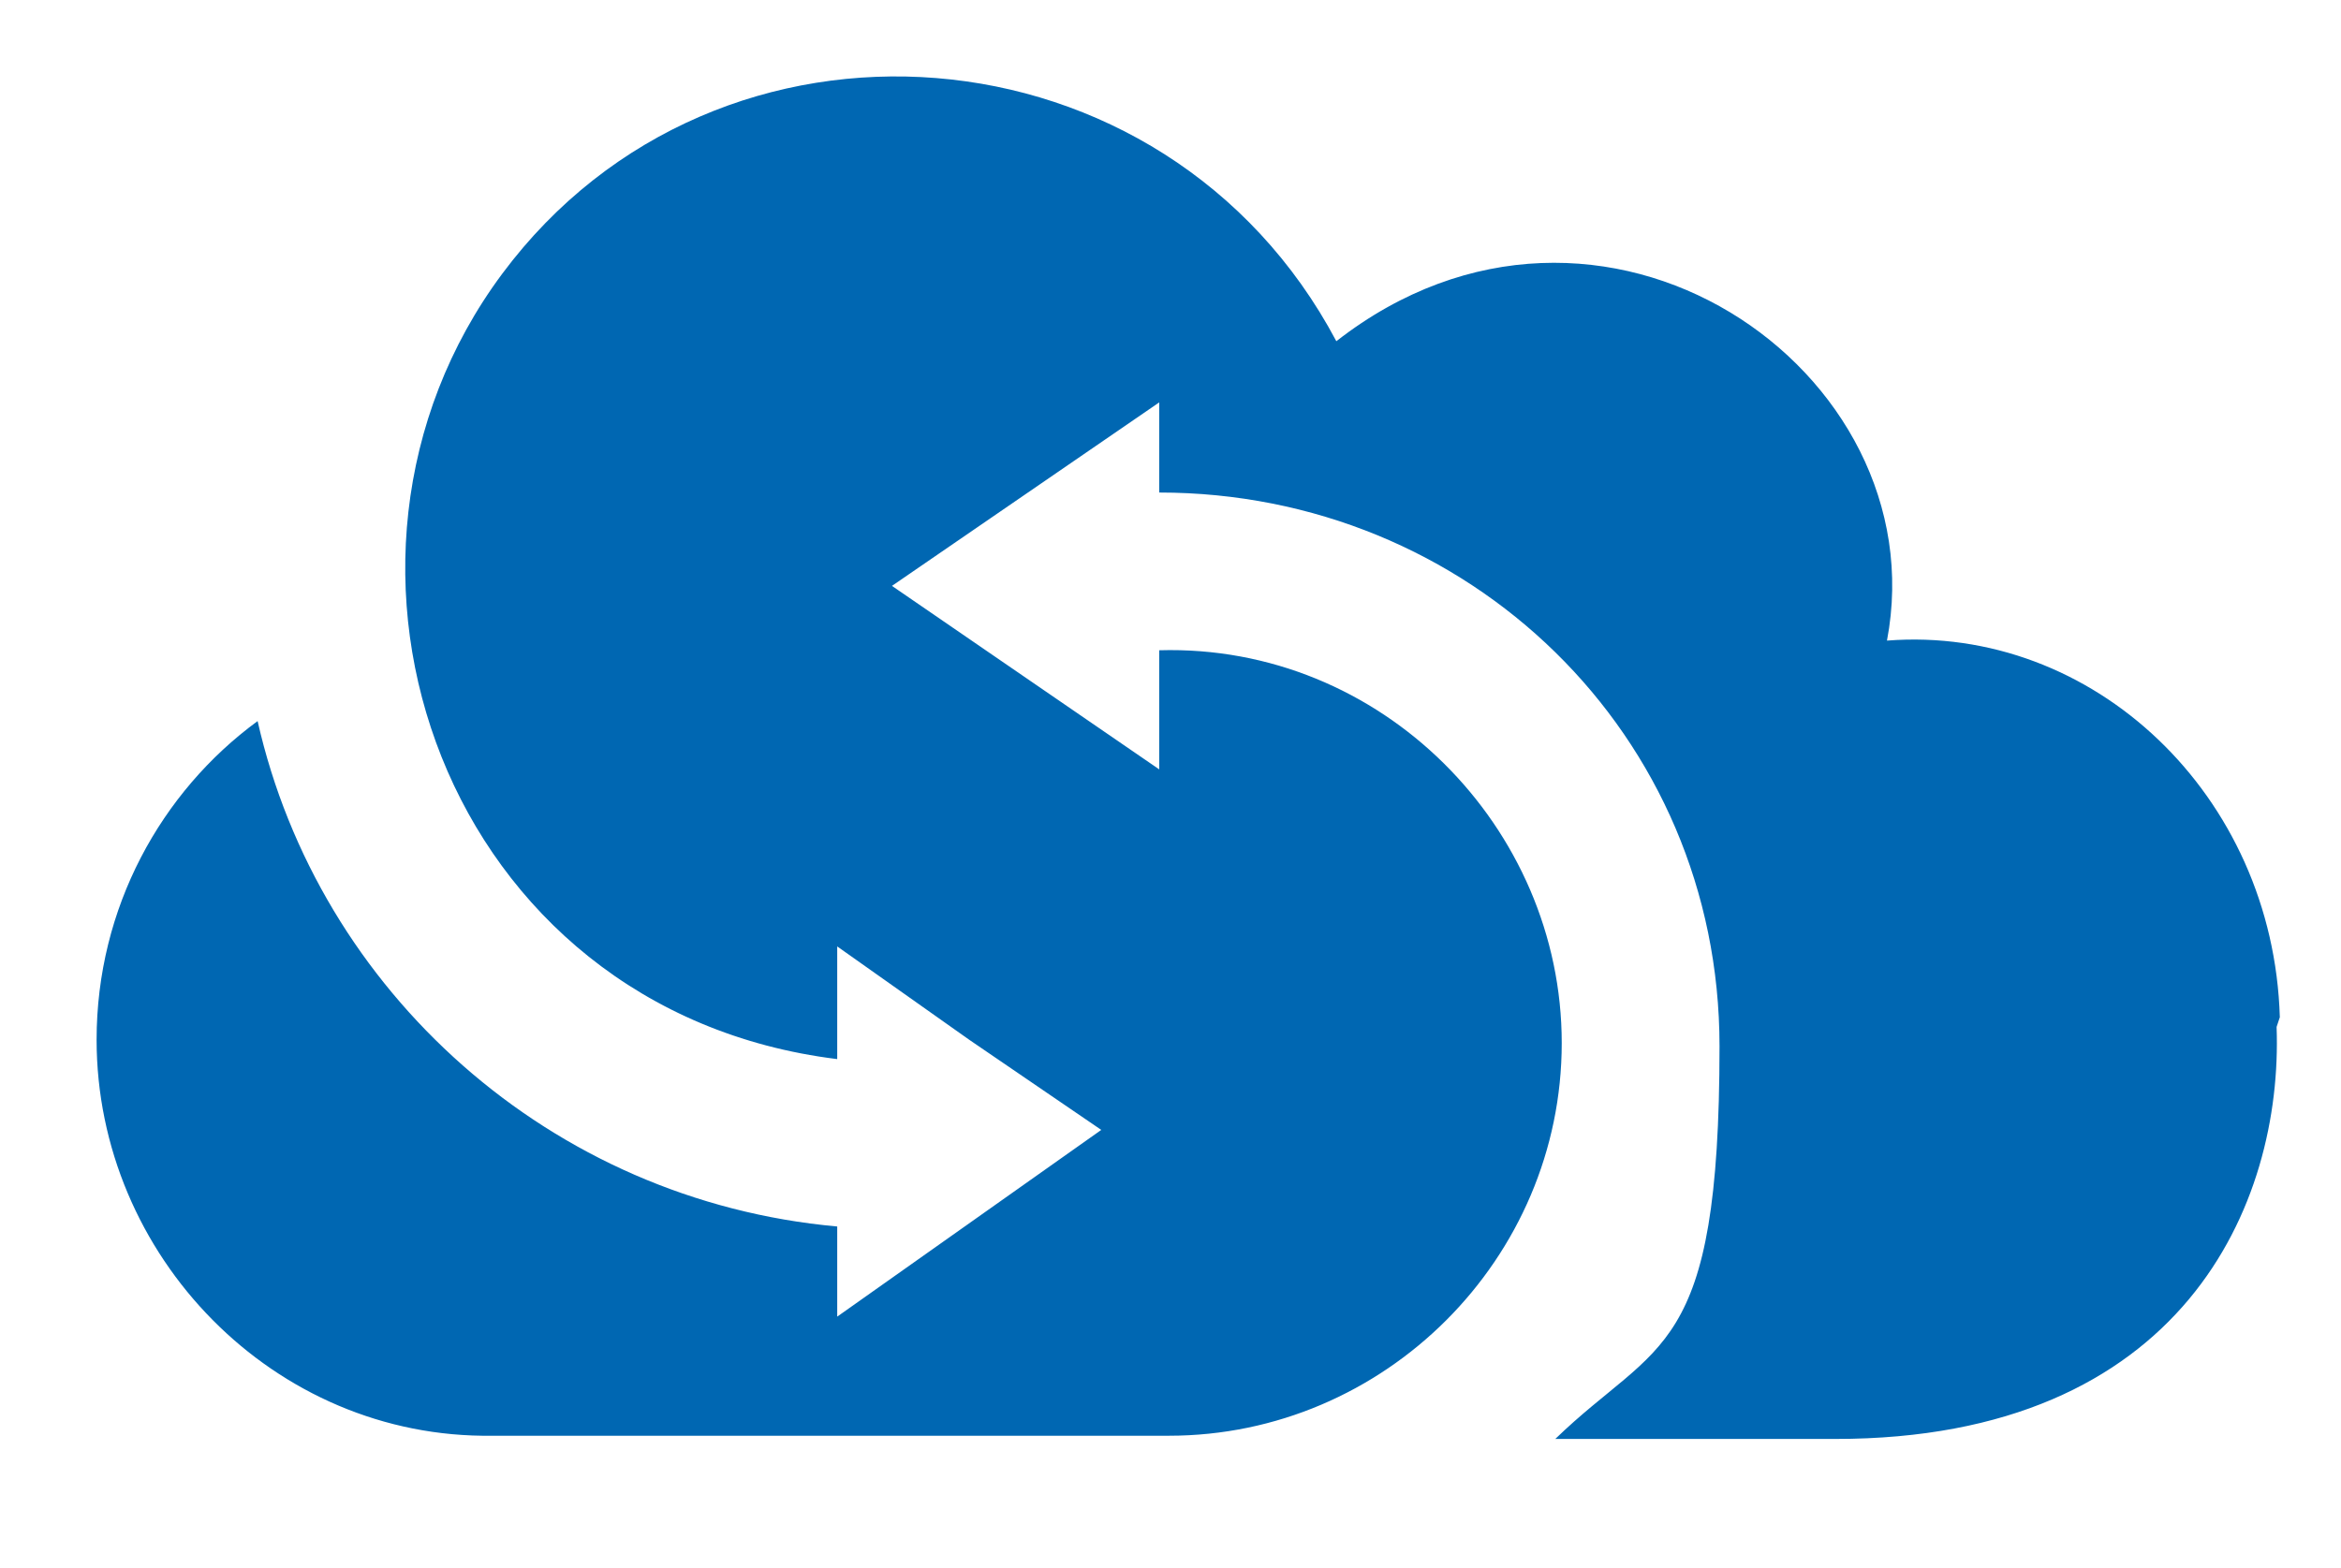 <?xml version="1.0" encoding="UTF-8"?>
<svg xmlns="http://www.w3.org/2000/svg" version="1.1" viewBox="0 0 72.7 48.7">
  <defs>
    <style>
      .cls-1 {
        fill: #0067b2;
        fill-rule: evenodd;
      }
    </style>
  </defs>
  <!-- Generator: Adobe Illustrator 28.7.1, SVG Export Plug-In . SVG Version: 1.2.0 Build 142)  -->
  <g>
    <g id="Isolationsmodus">
      <path class="cls-1" d="M70.8,31.6c-.2-6.9-5.8-12.2-12.2-11.7,1.6-8.4-8.9-15.7-17.1-9.3C36.2.6,22.3-.5,15.6,8.5c-6.7,9-1.8,22.9,10.4,24.4v-3.5l4.1,2.9,4.1,2.8-4.1,2.9-4.1,2.9v-2.8c-8.9-.8-16.1-7.3-18-15.7-3,2.2-5,5.8-5,9.9,0,6.7,5.5,12.4,12.3,12.3h21c6.7,0,12.2-5.5,12.2-12.2s-5.6-12.4-12.5-12.2v3.7l-8.3-5.7,8.3-5.7v2.8c9.6,0,17.4,7.5,17.4,17.2s-1.9,9.1-5.1,12.2h8.7c10.8,0,13.9-7.3,13.7-12.8Z"/>
    </g>
  </g>
</svg>